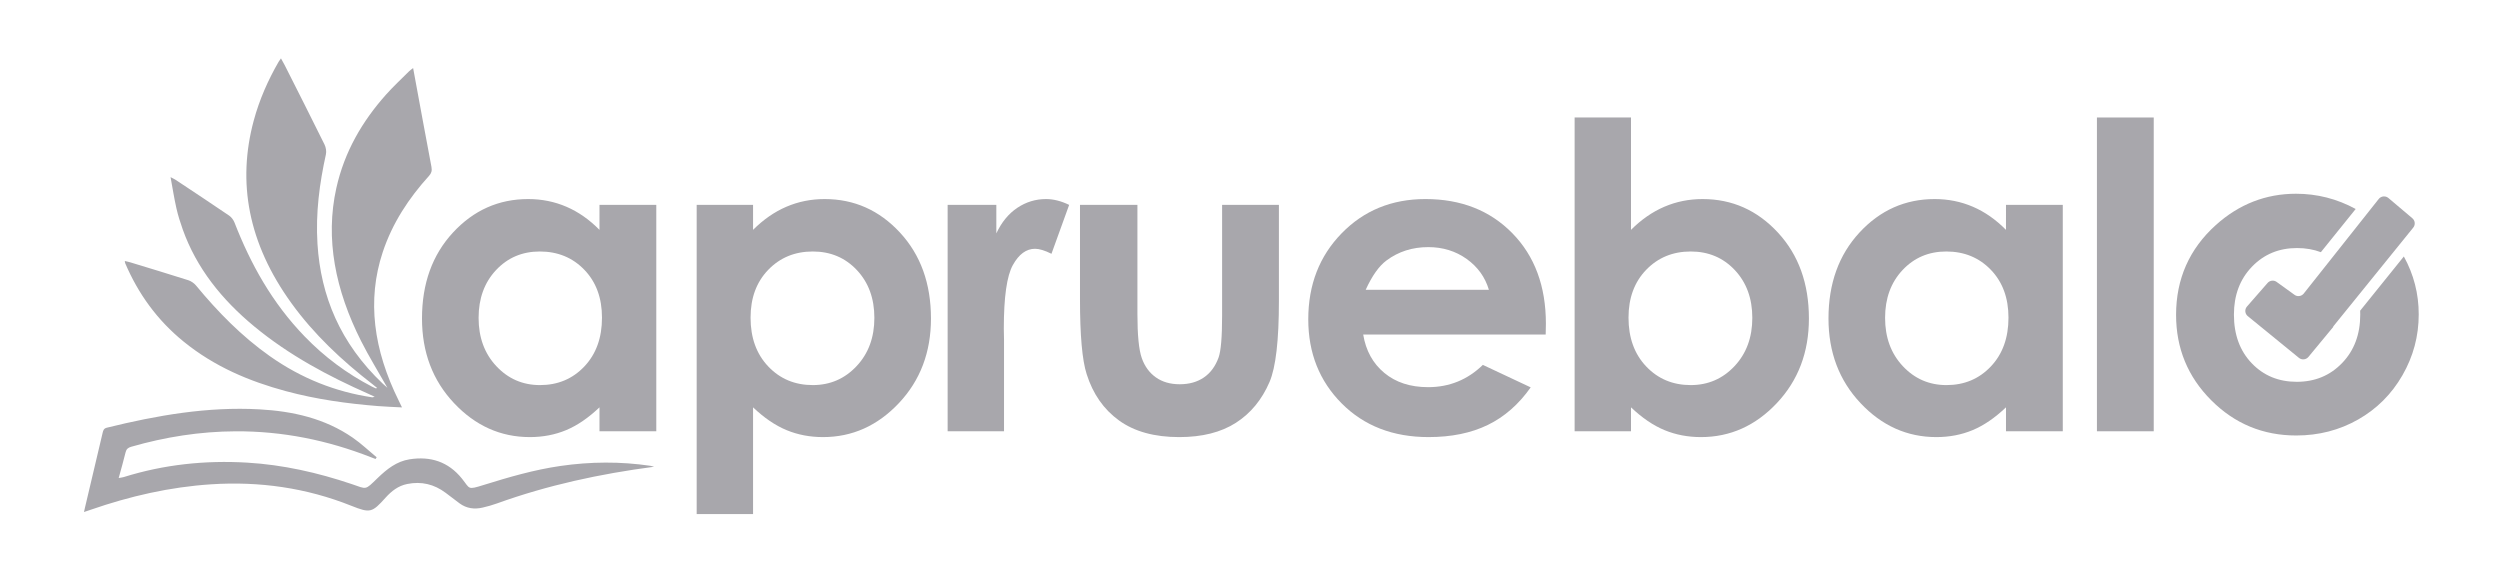 <?xml version="1.0" encoding="iso-8859-1"?>
<!-- Generator: Adobe Illustrator 18.0.0, SVG Export Plug-In . SVG Version: 6.00 Build 0)  -->
<!DOCTYPE svg PUBLIC "-//W3C//DTD SVG 1.1//EN" "http://www.w3.org/Graphics/SVG/1.1/DTD/svg11.dtd">
<svg version="1.1" id="Capa_1" xmlns="http://www.w3.org/2000/svg" xmlns:xlink="http://www.w3.org/1999/xlink" x="0px" y="0px"
	 viewBox="0 0 254.552 57.517" style="enable-background:new 0 0 254.552 57.517;" xml:space="preserve">
<path style="fill:#A8A7AC;" d="M39.445,39.483c-0.933-1.647-1.876-3.169-2.67-4.741c-2.64-5.227-3.674-10.439-2.53-15.587
	c0.825-3.708,2.641-6.807,5.06-9.521c0.741-0.831,1.563-1.59,2.353-2.38c0.104-0.104,0.233-0.186,0.407-0.323
	c0.042,0.228,0.069,0.374,0.096,0.522c0.587,3.18,1.167,6.361,1.771,9.542c0.075,0.396-0.012,0.653-0.248,0.913
	c-2.054,2.265-3.729,4.793-4.719,7.783c-1.614,4.877-0.935,9.926,1.639,15.113c0.095,0.192,0.186,0.385,0.327,0.678
	c-0.856-0.046-1.649-0.07-2.446-0.135c-3.124-0.251-6.254-0.677-9.387-1.523c-3.699-1-7.235-2.476-10.383-5.028
	c-2.725-2.209-4.652-4.913-5.966-7.993c-0.02-0.047-0.019-0.098-0.043-0.227c0.203,0.049,0.381,0.081,0.555,0.134
	c1.973,0.602,3.947,1.195,5.916,1.823c0.277,0.089,0.589,0.303,0.78,0.534c2.217,2.685,4.635,5.161,7.508,7.189
	c3.251,2.295,6.739,3.652,10.437,4.201c0.046,0.006,0.091-0.019,0.251-0.056c-0.268-0.126-0.438-0.209-0.61-0.285
	c-4.111-1.818-8.081-3.928-11.642-6.868c-3.326-2.747-5.894-5.963-7.291-9.879c-0.255-0.715-0.484-1.441-0.647-2.164
	c-0.229-1.011-0.385-2.025-0.596-3.168c0.28,0.148,0.405,0.201,0.516,0.275c1.823,1.211,3.65,2.415,5.459,3.648
	c0.23,0.157,0.439,0.45,0.538,0.705c1.637,4.21,3.823,8.163,7.141,11.593c2.013,2.083,4.298,3.784,6.843,5.103
	c0.13,0.066,0.263,0.127,0.396,0.184c0.024,0.009,0.058-0.016,0.143-0.041c-0.179-0.145-0.329-0.271-0.483-0.39
	c-3.111-2.406-5.953-5.069-8.246-8.242c-4.428-6.124-5.526-12.33-3.839-18.589c0.576-2.137,1.454-4.114,2.53-5.983
	c0.061-0.106,0.137-0.202,0.243-0.355c0.146,0.265,0.272,0.476,0.382,0.694c1.356,2.69,2.721,5.376,4.051,8.073
	c0.151,0.306,0.21,0.71,0.144,1.008c-0.648,2.944-1.056,5.948-0.859,9.109c0.33,5.299,2.304,10.122,6.656,14.245
	C39.112,39.198,39.252,39.313,39.445,39.483"/>
<path style="fill:#A8A7AC;" d="M66.603,47.524c-5.535,0.727-10.85,1.878-16,3.736c-0.479,0.173-0.973,0.312-1.47,0.425
	c-0.834,0.191-1.629,0.089-2.336-0.43c-0.481-0.353-0.949-0.722-1.427-1.08c-1.17-0.875-2.468-1.186-3.908-0.894
	c-0.914,0.184-1.598,0.72-2.204,1.393c-1.371,1.527-1.562,1.592-3.478,0.828c-4.593-1.834-9.362-2.507-14.277-2.19
	c-4.208,0.273-8.282,1.209-12.259,2.589c-0.209,0.072-0.418,0.142-0.692,0.233c0.041-0.185,0.07-0.324,0.103-0.462
	c0.599-2.533,1.201-5.066,1.795-7.601c0.061-0.262,0.121-0.447,0.441-0.526c5.098-1.254,10.243-2.156,15.521-1.865
	c3.395,0.187,6.656,0.915,9.51,2.888c0.859,0.593,1.622,1.325,2.43,1.994c-0.037,0.058-0.074,0.115-0.111,0.173
	c-0.161-0.062-0.323-0.12-0.483-0.184c-4.426-1.734-9.009-2.659-13.768-2.635c-3.617,0.017-7.159,0.573-10.634,1.575
	c-0.31,0.09-0.487,0.228-0.567,0.558c-0.207,0.855-0.453,1.7-0.704,2.624c0.229-0.042,0.375-0.054,0.512-0.097
	c4.098-1.281,8.299-1.724,12.572-1.47c3.643,0.216,7.175,1.015,10.63,2.179c1.585,0.534,1.325,0.672,2.651-0.609
	c0.931-0.899,1.928-1.7,3.253-1.908c2.131-0.335,3.942,0.241,5.329,1.961c0.849,1.052,0.536,1.174,2.205,0.655
	c2.571-0.8,5.151-1.552,7.825-1.939c3.057-0.442,6.112-0.467,9.169-0.014C66.314,47.444,66.395,47.471,66.603,47.524"/>
<path style="fill:#A8A7AC;" d="M61.04,20.862h5.784v23.051H61.04v-2.437c-1.129,1.073-2.261,1.847-3.396,2.32
	c-1.136,0.473-2.367,0.709-3.693,0.709c-2.977,0-5.552-1.154-7.724-3.463c-2.173-2.31-3.259-5.18-3.259-8.613
	c0-3.559,1.051-6.475,3.153-8.75c2.102-2.273,4.655-3.411,7.661-3.411c1.382,0,2.679,0.262,3.893,0.784
	c1.213,0.523,2.335,1.307,3.365,2.352V20.862z M54.96,25.607c-1.788,0-3.273,0.633-4.456,1.896
	c-1.182,1.265-1.773,2.885-1.773,4.863c0,1.991,0.601,3.631,1.805,4.915c1.203,1.286,2.685,1.929,4.445,1.929
	c1.816,0,3.322-0.632,4.519-1.897c1.196-1.264,1.794-2.92,1.794-4.969c0-2.005-0.598-3.63-1.794-4.872
	C58.303,26.229,56.79,25.607,54.96,25.607"/>
<path style="fill:#A8A7AC;" d="M76.677,20.862v2.542c1.045-1.045,2.175-1.829,3.39-2.352c1.214-0.522,2.514-0.784,3.899-0.784
	c3.008,0,5.564,1.138,7.669,3.411c2.104,2.275,3.157,5.191,3.157,8.75c0,3.433-1.088,6.303-3.263,8.613
	c-2.175,2.309-4.753,3.463-7.733,3.463c-1.328,0-2.564-0.236-3.708-0.709c-1.144-0.473-2.281-1.247-3.411-2.32v10.869h-5.741V20.862
	H76.677z M82.758,25.607c-1.822,0-3.334,0.622-4.534,1.865c-1.201,1.242-1.801,2.867-1.801,4.872c0,2.049,0.6,3.705,1.801,4.969
	c1.2,1.265,2.712,1.897,4.534,1.897c1.765,0,3.252-0.643,4.459-1.929c1.208-1.284,1.812-2.924,1.812-4.915
	c0-1.978-0.593-3.598-1.78-4.863C86.063,26.24,84.566,25.607,82.758,25.607"/>
<path style="fill:#A8A7AC;" d="M96.489,20.862h4.958v2.902c0.536-1.144,1.25-2.012,2.139-2.606c0.89-0.593,1.865-0.89,2.924-0.89
	c0.749,0,1.533,0.198,2.352,0.594l-1.801,4.979c-0.678-0.339-1.236-0.509-1.674-0.509c-0.89,0-1.642,0.551-2.256,1.653
	c-0.615,1.102-0.922,3.263-0.922,6.482l0.021,1.124v9.322h-5.741V20.862z"/>
<path style="fill:#A8A7AC;" d="M109.965,20.862h5.848v11.102c0,2.161,0.149,3.662,0.446,4.502s0.775,1.494,1.434,1.959
	c0.658,0.466,1.468,0.7,2.431,0.7c0.963,0,1.78-0.23,2.453-0.689s1.172-1.134,1.497-2.023c0.241-0.664,0.362-2.083,0.362-4.259
	V20.862h5.784v9.767c0,4.025-0.318,6.779-0.954,8.262c-0.777,1.809-1.921,3.197-3.432,4.163c-1.512,0.968-3.432,1.452-5.763,1.452
	c-2.528,0-4.573-0.565-6.133-1.695c-1.561-1.13-2.659-2.705-3.295-4.724c-0.452-1.399-0.678-3.941-0.678-7.627V20.862z"/>
<path style="fill:#A8A7AC;" d="M157.383,34.061h-18.581c0.269,1.638,0.985,2.941,2.151,3.909c1.165,0.967,2.651,1.451,4.459,1.451
	c2.162,0,4.019-0.756,5.573-2.268l4.872,2.289c-1.215,1.723-2.669,2.998-4.364,3.824c-1.695,0.826-3.707,1.239-6.038,1.239
	c-3.616,0-6.561-1.14-8.835-3.421c-2.274-2.281-3.411-5.138-3.411-8.57c0-3.517,1.134-6.438,3.401-8.761
	c2.266-2.323,5.109-3.485,8.527-3.485c3.63,0,6.582,1.162,8.856,3.485c2.274,2.323,3.411,5.393,3.411,9.206L157.383,34.061z
	 M151.599,29.505c-0.382-1.285-1.135-2.33-2.26-3.136c-1.125-0.804-2.43-1.207-3.916-1.207c-1.613,0-3.028,0.452-4.244,1.356
	c-0.764,0.565-1.472,1.561-2.122,2.987H151.599z"/>
<path style="fill:#A8A7AC;" d="M166.07,11.963v11.441c1.045-1.045,2.175-1.829,3.391-2.352c1.214-0.522,2.513-0.784,3.898-0.784
	c3.008,0,5.564,1.138,7.669,3.411c2.104,2.275,3.157,5.191,3.157,8.75c0,3.433-1.088,6.303-3.263,8.613
	c-2.175,2.309-4.753,3.463-7.733,3.463c-1.328,0-2.563-0.236-3.707-0.709c-1.144-0.473-2.282-1.247-3.412-2.32v2.437h-5.741v-31.95
	H166.07z M172.151,25.607c-1.822,0-3.333,0.622-4.534,1.865c-1.201,1.242-1.801,2.867-1.801,4.872c0,2.049,0.6,3.705,1.801,4.969
	c1.201,1.265,2.712,1.897,4.534,1.897c1.766,0,3.252-0.643,4.46-1.929c1.207-1.284,1.811-2.924,1.811-4.915
	c0-1.978-0.593-3.598-1.779-4.863C175.456,26.24,173.959,25.607,172.151,25.607"/>
<path style="fill:#A8A7AC;" d="M204.251,20.862h5.783v23.051h-5.783v-2.437c-1.129,1.073-2.262,1.847-3.397,2.32
	c-1.136,0.473-2.367,0.709-3.693,0.709c-2.976,0-5.552-1.154-7.724-3.463c-2.173-2.31-3.259-5.18-3.259-8.613
	c0-3.559,1.051-6.475,3.153-8.75c2.103-2.273,4.656-3.411,7.661-3.411c1.383,0,2.68,0.262,3.893,0.784
	c1.214,0.523,2.335,1.307,3.366,2.352V20.862z M198.17,25.607c-1.788,0-3.273,0.633-4.456,1.896
	c-1.182,1.265-1.773,2.885-1.773,4.863c0,1.991,0.602,3.631,1.805,4.915c1.204,1.286,2.685,1.929,4.445,1.929
	c1.816,0,3.322-0.632,4.519-1.897c1.196-1.264,1.795-2.92,1.795-4.969c0-2.005-0.599-3.63-1.795-4.872
	C201.513,26.229,200,25.607,198.17,25.607"/>
<rect x="213.511" y="11.963" style="fill:#A8A7AC;" width="5.784" height="31.949"/>
<path style="fill:#A8A7AC;" d="M240.313,31.635c0.005,0.131,0.009,0.265,0.009,0.399c0,2.008-0.615,3.651-1.844,4.927
	c-1.229,1.278-2.769,1.915-4.62,1.915c-1.851,0-3.38-0.631-4.587-1.893c-1.208-1.262-1.811-2.911-1.811-4.949
	c0-1.979,0.611-3.604,1.832-4.874c1.222-1.269,2.751-1.904,4.588-1.904c0.886,0,1.697,0.142,2.433,0.421l3.545-4.398
	c-1.9-1.035-3.925-1.552-6.076-1.552c-3.074,0-5.795,1.061-8.163,3.184c-2.699,2.439-4.049,5.487-4.049,9.145
	c0,3.414,1.195,6.314,3.584,8.703c2.389,2.389,5.272,3.583,8.65,3.583c2.295,0,4.396-0.542,6.301-1.625
	c1.905-1.083,3.41-2.585,4.515-4.508c1.104-1.922,1.656-3.987,1.656-6.196c0-2.106-0.506-4.071-1.515-5.899L240.313,31.635z"/>
<path style="fill:#A8A7AC;" d="M245.628,22.223l-2.438-2.062c-0.289-0.245-0.724-0.209-0.971,0.079l-7.665,9.668
	c-0.248,0.29-0.687,0.323-0.976,0.073l-1.719-1.239c-0.287-0.248-0.723-0.217-0.972,0.068l-2.098,2.401
	c-0.25,0.286-0.219,0.719,0.068,0.967l5.205,4.246c0.287,0.248,0.722,0.218,0.972-0.068l2.55-3.083l-0.023-0.02l8.146-10.064
	C245.953,22.901,245.918,22.468,245.628,22.223"/>
</svg>
